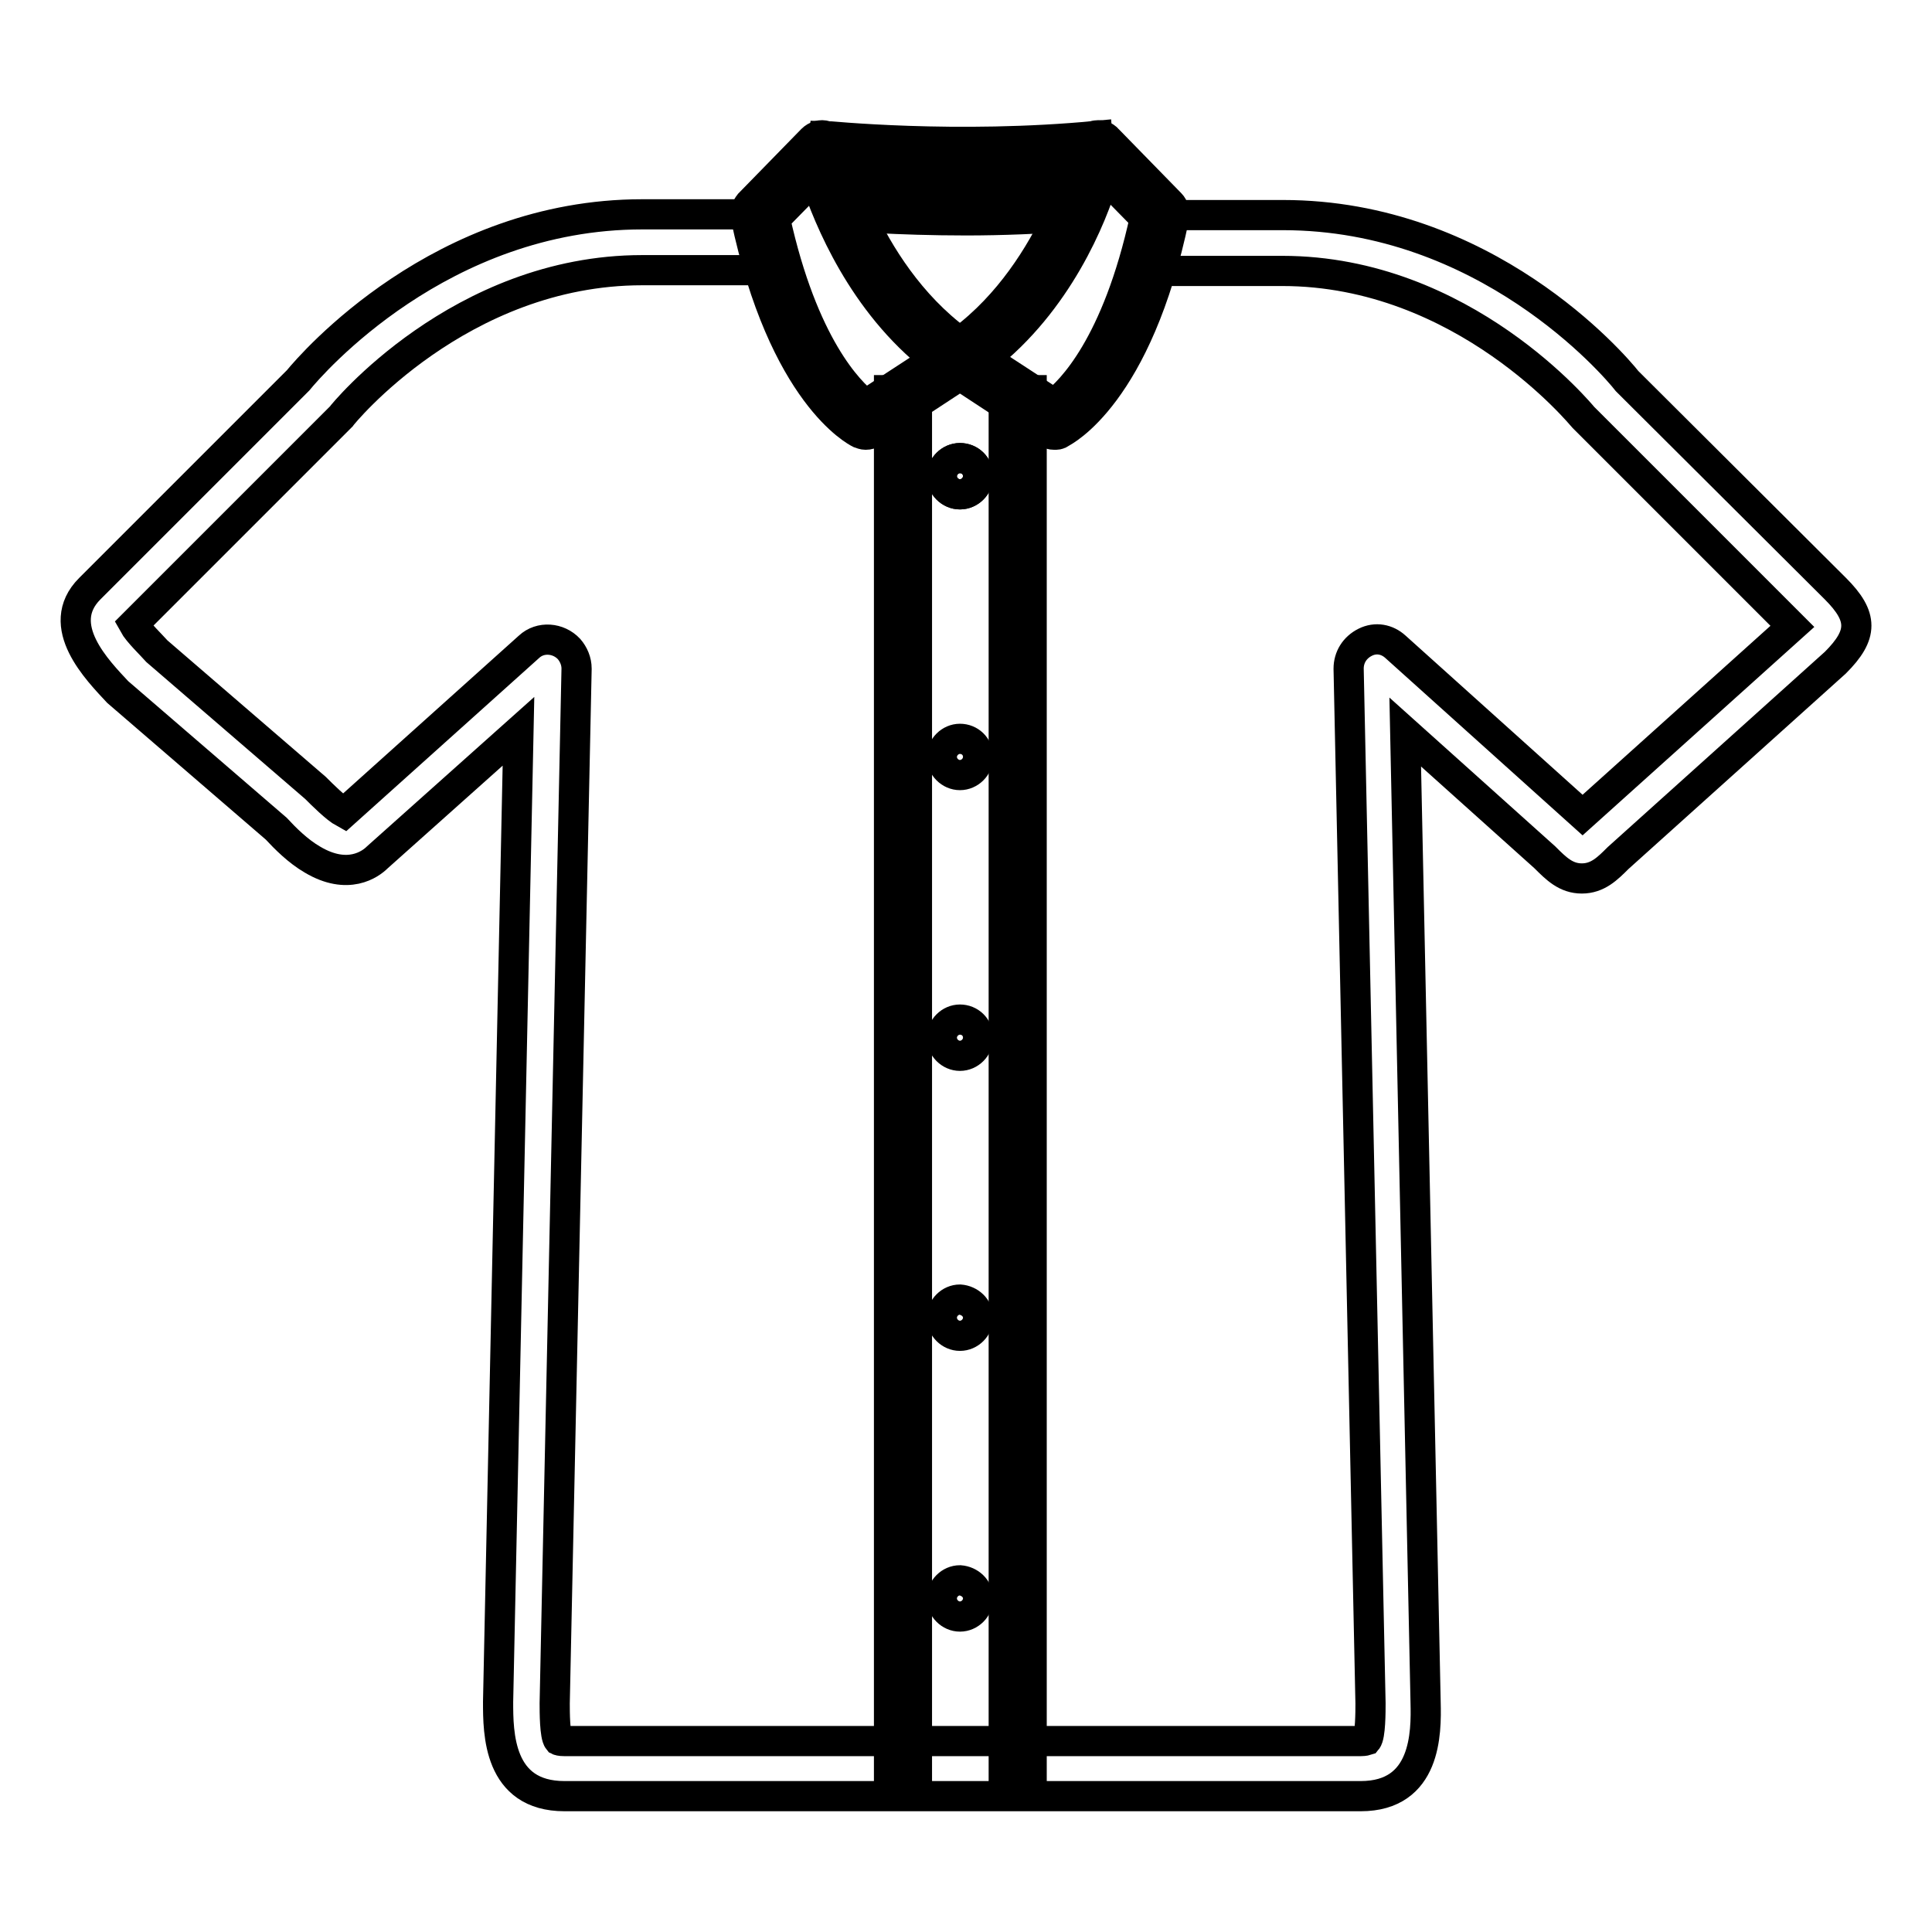 <?xml version="1.0" encoding="utf-8"?>
<!-- Svg Vector Icons : http://www.onlinewebfonts.com/icon -->
<!DOCTYPE svg PUBLIC "-//W3C//DTD SVG 1.1//EN" "http://www.w3.org/Graphics/SVG/1.1/DTD/svg11.dtd">
<svg version="1.1" xmlns="http://www.w3.org/2000/svg" xmlns:xlink="http://www.w3.org/1999/xlink" x="0px" y="0px" viewBox="0 0 256 256" enable-background="new 0 0 256 256" xml:space="preserve">
<g> <path stroke-width="4" fill-opacity="0" stroke="#000000"  d="M180.3,238H74.8c-8.8,0-8.8-8.4-8.8-12.5l2.7-128.6l-18.7,16.7c-0.9,0.9-3.9,3.1-8.6,0.3 c-1.9-1.1-3.6-2.8-4.8-4.1l-21-18.1C13,88.9,7,82.9,11.9,78l27.6-27.6c1.8-2.2,18.9-22,45.6-22h16.2v7.4H85.1 c-24.2,0-39.8,19.2-39.9,19.4c-0.1,0.1-0.2,0.2-0.3,0.3L17.7,82.7c0.6,1.1,2.4,2.8,3.1,3.6l21,18.1c0.9,0.9,2.7,2.7,3.8,3.3 l24.5-22c1.5-1.4,3.9-1.2,5.3,0.3c0.6,0.7,1,1.6,1,2.6l-2.9,137.1c0,1.1,0,4.3,0.5,4.9c0,0,0.2,0.1,0.8,0.1h105.5 c0.5,0,0.8-0.1,0.8-0.1c0.5-0.6,0.5-3.8,0.5-4.9l-2.9-137.1c0-1.5,0.8-2.8,2.2-3.5s2.9-0.4,4,0.6l24.8,22.3l27.8-25l-27.4-27.4 c-0.1-0.1-0.2-0.2-0.3-0.3c-0.2-0.2-15.8-19.4-39.9-19.4h-16.5v-7.4H170c26.8,0,43.8,19.7,45.6,22L243.2,78c3.7,3.7,3.7,6.1,0,9.8 l-28.8,25.9c-1.4,1.4-2.7,2.7-4.8,2.7c-2.1,0-3.4-1.3-4.9-2.8l-18.5-16.6l2.7,128.6C189,229.6,189,238,180.3,238L180.3,238z"/> <path stroke-width="4" fill-opacity="0" stroke="#000000"  d="M117.8,51.7h3.7v182.6h-3.7V51.7z M133,51.7h3.7v182.6H133V51.7z"/> <path stroke-width="4" fill-opacity="0" stroke="#000000"  d="M129.6,63.1c0,1.3-1.1,2.4-2.4,2.4c-1.3,0-2.4-1.1-2.4-2.4c0-1.3,1.1-2.4,2.4-2.4 C128.5,60.7,129.6,61.7,129.6,63.1z"/> <path stroke-width="4" fill-opacity="0" stroke="#000000"  d="M129.6,63.1c0,1.3-1.1,2.4-2.4,2.4c-1.3,0-2.4-1.1-2.4-2.4c0-1.3,1.1-2.4,2.4-2.4 C128.5,60.7,129.6,61.7,129.6,63.1z M129.6,100.3c0,1.3-1.1,2.4-2.4,2.4c-1.3,0-2.4-1.1-2.4-2.4c0-1.3,1.1-2.4,2.4-2.4 C128.5,97.9,129.6,98.9,129.6,100.3z M129.6,137.5c0,1.3-1.1,2.4-2.4,2.4c-1.3,0-2.4-1.1-2.4-2.4c0-1.3,1.1-2.4,2.4-2.4 C128.5,135.1,129.6,136.1,129.6,137.5z M129.6,174.6c0,1.3-1.1,2.4-2.4,2.4c-1.3,0-2.4-1.1-2.4-2.4c0-1.3,1.1-2.4,2.4-2.4 C128.5,172.3,129.6,173.3,129.6,174.6z M129.6,211.8c0,1.3-1.1,2.4-2.4,2.4c-1.3,0-2.4-1.1-2.4-2.4c0-1.3,1.1-2.4,2.4-2.4 C128.5,209.5,129.6,210.5,129.6,211.8z M128,29.2c-9.2,0-16.2-0.6-16.3-0.6l0.3-3.7c0.2,0,15.6,1.4,30.6,0l0.3,3.7 C137.8,29,132.7,29.2,128,29.2z M127.7,22.5c-10.9,0-18.7-0.8-18.9-0.8l0.4-3.7c0.2,0,17.5,1.8,36.2,0l0.3,3.7 C139.4,22.3,133.2,22.5,127.7,22.5z"/> <path stroke-width="4" fill-opacity="0" stroke="#000000"  d="M114.7,57.6c-0.3,0-0.5-0.1-0.8-0.2c-0.4-0.2-10.1-5.1-15.1-28.7c-0.1-0.6,0.1-1.2,0.5-1.7l8.3-8.5 c0.5-0.5,1.2-0.7,1.8-0.5c0.7,0.2,1.2,0.7,1.3,1.4c0,0.2,4.1,17.6,17.5,26.6c0.5,0.3,0.8,0.9,0.8,1.6c0,0.6-0.3,1.2-0.8,1.5 l-12.5,8.2C115.4,57.5,115.1,57.6,114.7,57.6L114.7,57.6z M102.7,29c3.7,16.8,9.8,22.9,12,24.6l9.2-6c-9.6-7.5-14.1-18.6-15.9-24 L102.7,29z"/> <path stroke-width="4" fill-opacity="0" stroke="#000000"  d="M139.7,57.6c-0.4,0-0.7-0.1-1-0.3l-12.5-8.2c-0.5-0.3-0.8-0.9-0.8-1.5c0-0.6,0.3-1.2,0.8-1.6 c13.3-9,17.4-26.4,17.5-26.6c0.2-0.7,0.7-1.2,1.3-1.4c0.7-0.2,1.4,0,1.8,0.5l8.3,8.5c0.4,0.4,0.6,1.1,0.5,1.7 c-4.9,23.6-14.7,28.5-15.1,28.7C140.3,57.6,140,57.6,139.7,57.6z M130.5,47.5l9.2,6c2.2-1.7,8.3-7.7,12-24.6l-5.4-5.5 C144.7,28.9,140.1,40,130.5,47.5L130.5,47.5z"/></g>
</svg>